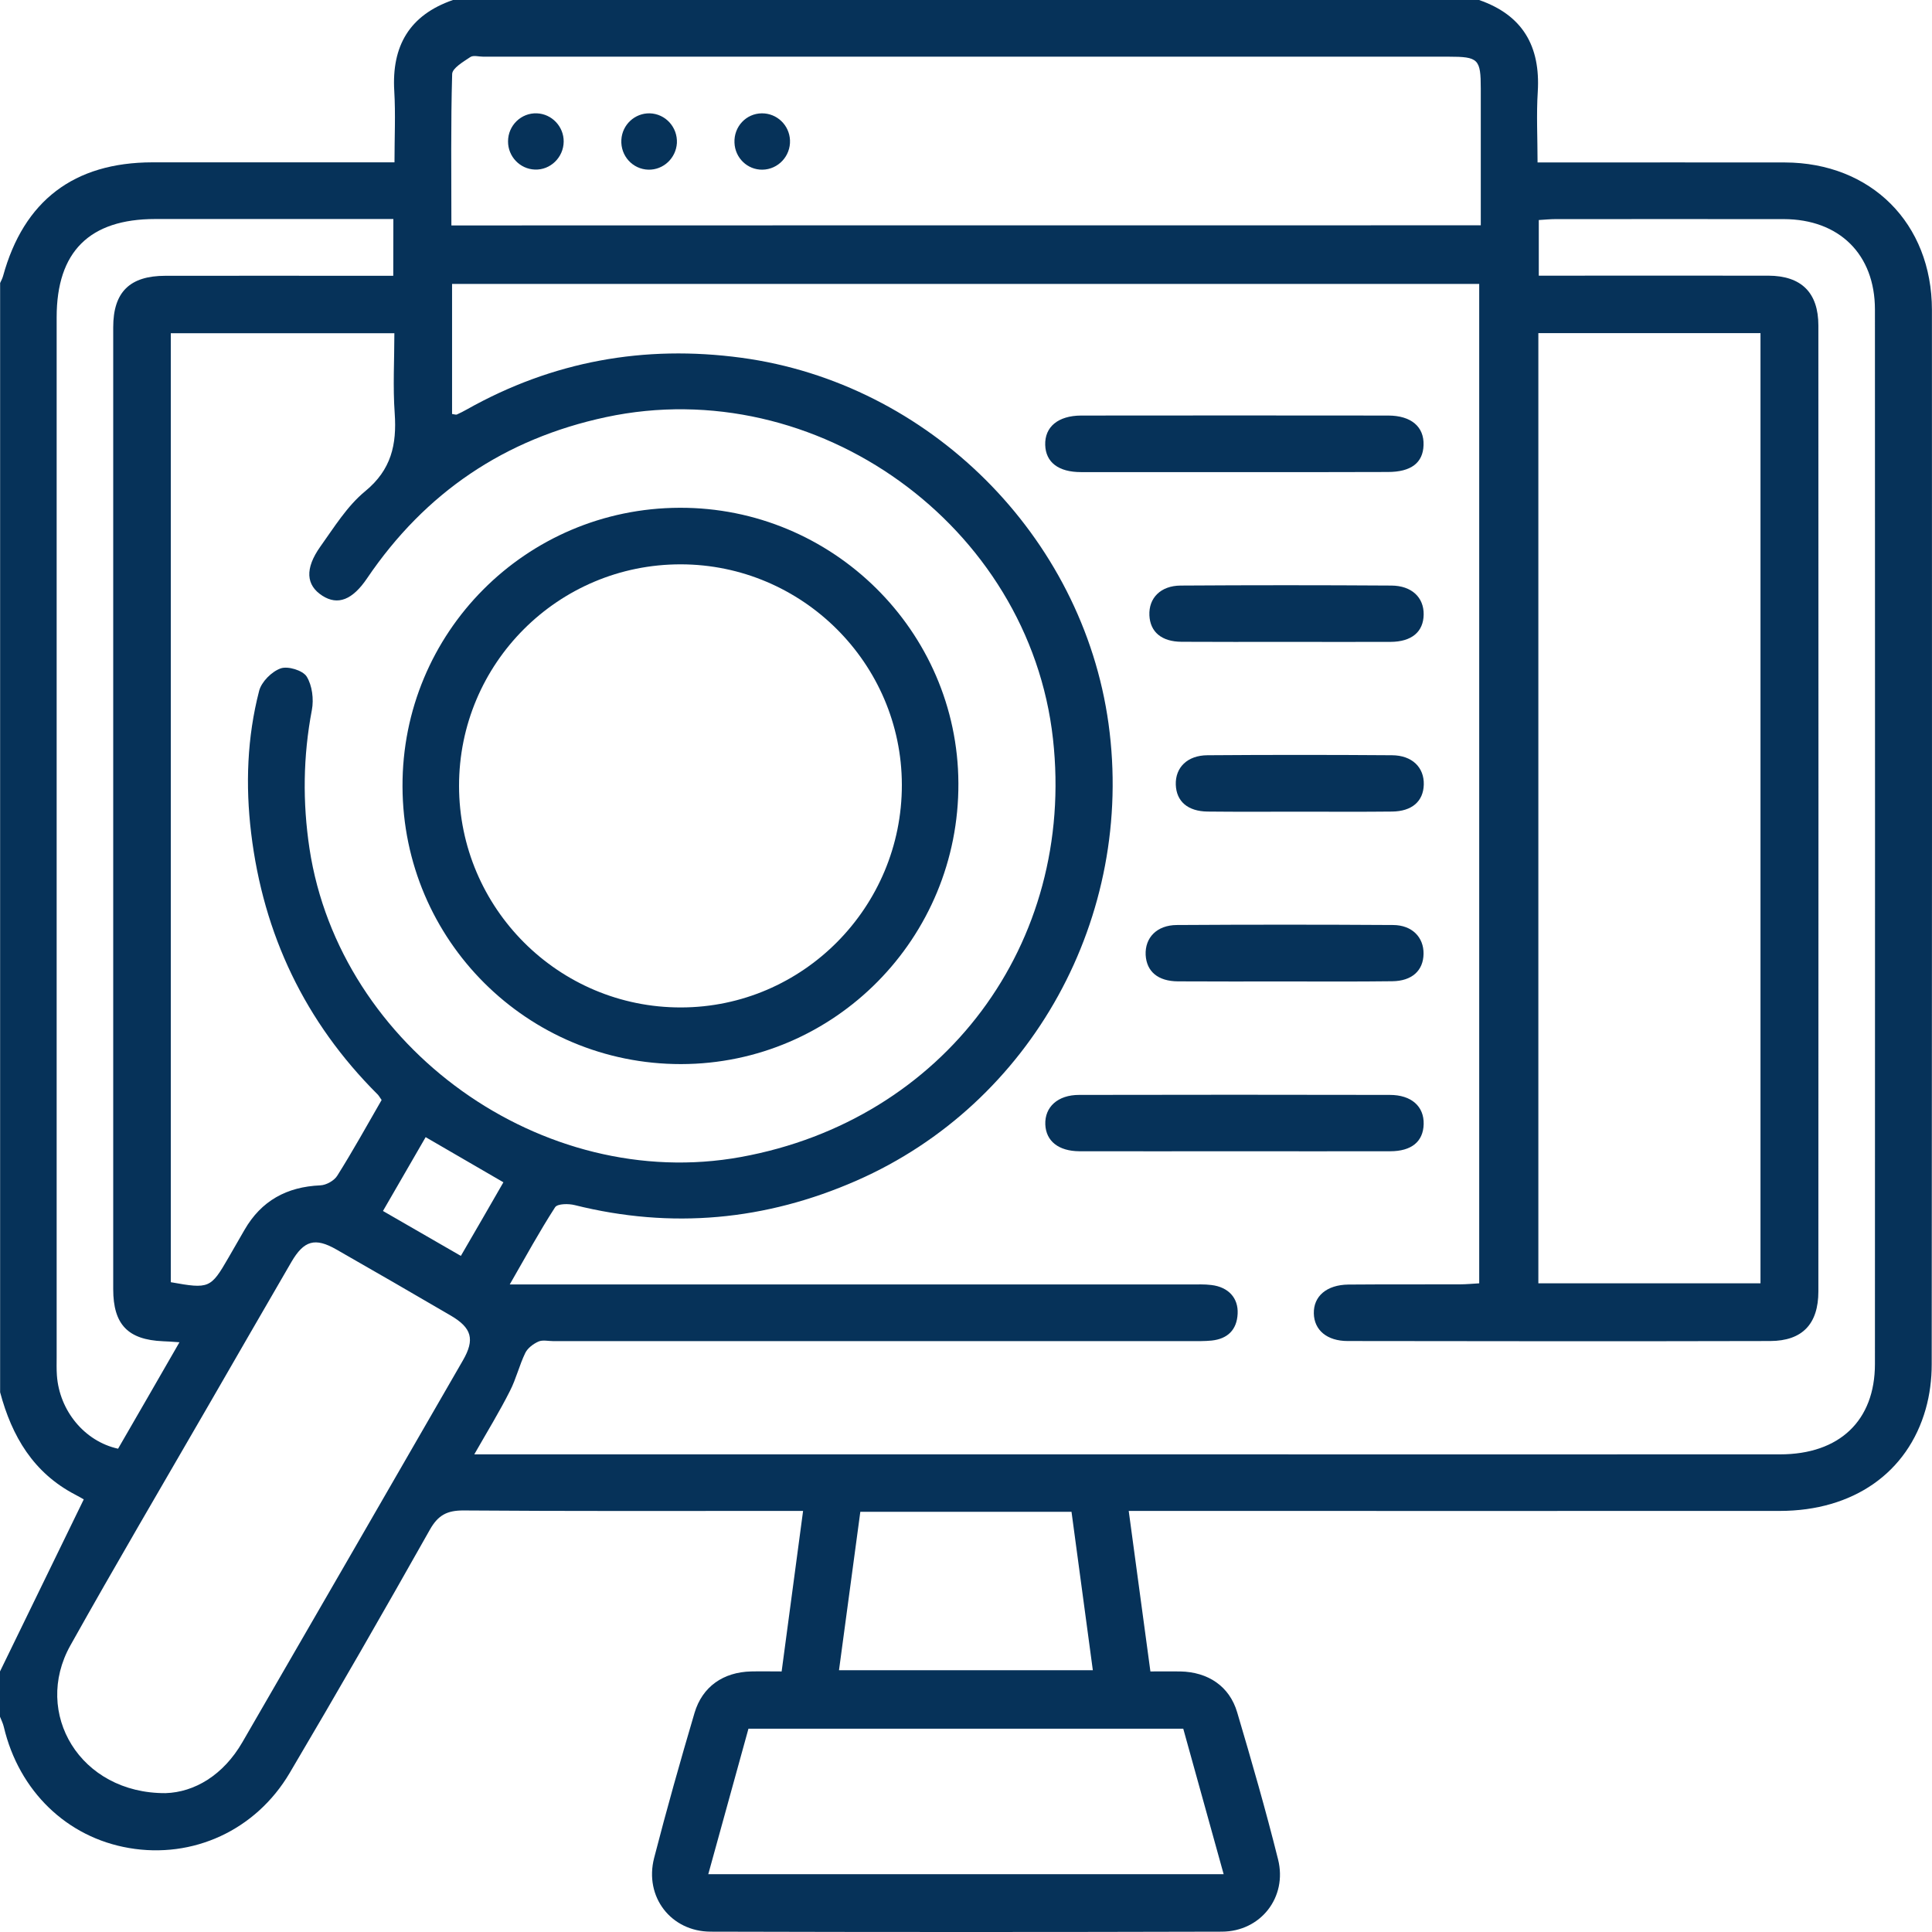 <svg width="80" height="80" viewBox="0 0 80 80" fill="none" xmlns="http://www.w3.org/2000/svg">
<path d="M0.005 57.651C0.005 42.342 0.005 27.028 0.005 11.719C0.047 11.626 0.098 11.532 0.126 11.434C0.982 8.311 3.061 6.727 6.31 6.722C9.193 6.722 12.072 6.722 14.956 6.722C15.391 6.722 15.821 6.722 16.335 6.722C16.335 5.684 16.382 4.726 16.326 3.772C16.213 1.903 16.957 0.622 18.756 0C32.918 0 47.084 0 61.246 0C63.05 0.626 63.788 1.912 63.676 3.791C63.615 4.745 63.667 5.708 63.667 6.727C64.041 6.727 64.321 6.727 64.606 6.727C67.705 6.727 70.804 6.722 73.903 6.727C77.478 6.736 79.993 9.246 79.997 12.832C80.002 27.388 80.002 41.945 79.988 56.496C79.988 57.114 79.908 57.749 79.74 58.343C78.992 60.989 76.735 62.559 73.706 62.564C65.064 62.569 56.418 62.564 47.776 62.564C47.453 62.564 47.126 62.564 46.738 62.564C47.047 64.859 47.341 67.014 47.636 69.211C48.098 69.211 48.486 69.207 48.874 69.211C50.024 69.234 50.912 69.823 51.23 70.908C51.828 72.927 52.412 74.951 52.922 76.994C53.314 78.56 52.202 79.981 50.594 79.986C43.537 80.005 36.484 80.005 29.426 79.986C27.781 79.981 26.674 78.541 27.085 76.938C27.604 74.924 28.169 72.923 28.758 70.931C29.081 69.838 29.95 69.239 31.1 69.211C31.506 69.202 31.918 69.211 32.366 69.211C32.665 66.977 32.955 64.817 33.254 62.564C32.862 62.564 32.553 62.564 32.245 62.564C27.898 62.564 23.547 62.578 19.2 62.545C18.513 62.541 18.139 62.737 17.798 63.345C15.896 66.72 13.965 70.081 11.993 73.418C10.586 75.798 7.978 76.976 5.342 76.522C2.767 76.083 0.785 74.162 0.159 71.511C0.126 71.366 0.056 71.226 0 71.086C0 70.459 0 69.838 0 69.211C1.15 66.85 2.295 64.495 3.468 62.087C3.421 62.059 3.272 61.97 3.117 61.891C1.383 60.989 0.491 59.474 0.005 57.651ZM19.639 60.222C20.079 60.222 20.383 60.222 20.682 60.222C29.324 60.222 37.965 60.222 46.607 60.222C55.642 60.222 64.672 60.227 73.706 60.222C76.169 60.222 77.637 58.824 77.637 56.478C77.642 41.926 77.642 27.369 77.637 12.818C77.637 10.532 76.16 9.078 73.861 9.073C70.71 9.069 67.56 9.073 64.41 9.073C64.186 9.073 63.957 9.097 63.718 9.111C63.718 9.896 63.718 10.635 63.718 11.415C66.929 11.415 70.075 11.411 73.225 11.415C74.59 11.42 75.295 12.116 75.295 13.481C75.3 26.813 75.3 40.14 75.295 53.472C75.295 54.823 74.632 55.524 73.3 55.529C67.467 55.543 61.638 55.538 55.806 55.529C54.946 55.529 54.417 55.075 54.403 54.388C54.385 53.678 54.931 53.201 55.834 53.191C57.371 53.178 58.904 53.187 60.442 53.182C60.718 53.182 60.989 53.154 61.251 53.14C61.251 39.285 61.251 25.528 61.251 11.757C47.042 11.757 32.894 11.757 18.719 11.757C18.719 13.584 18.719 15.365 18.719 17.142C18.817 17.155 18.878 17.179 18.915 17.165C19.055 17.104 19.195 17.029 19.331 16.954C22.878 14.959 26.674 14.271 30.698 14.814C38.475 15.861 44.827 22.195 45.902 29.968C47 37.943 42.733 45.698 35.47 48.886C31.698 50.541 27.809 50.901 23.799 49.901C23.542 49.835 23.084 49.84 22.986 49.989C22.346 50.98 21.775 52.023 21.107 53.187C21.621 53.187 21.953 53.187 22.285 53.187C31.291 53.187 40.298 53.187 49.304 53.187C49.589 53.187 49.879 53.173 50.164 53.21C50.865 53.294 51.281 53.748 51.248 54.398C51.216 55.071 50.828 55.44 50.169 55.51C49.884 55.538 49.599 55.533 49.309 55.533C40.508 55.533 31.712 55.533 22.911 55.533C22.701 55.533 22.467 55.473 22.294 55.552C22.084 55.646 21.85 55.819 21.752 56.02C21.504 56.529 21.373 57.095 21.116 57.595C20.691 58.441 20.191 59.254 19.639 60.222ZM15.802 45.549C15.718 45.432 15.685 45.362 15.629 45.31C12.629 42.314 10.904 38.691 10.399 34.493C10.161 32.516 10.231 30.534 10.731 28.604C10.829 28.23 11.25 27.809 11.619 27.678C11.918 27.57 12.535 27.757 12.699 28.015C12.928 28.384 12.998 28.954 12.914 29.398C12.549 31.315 12.526 33.222 12.816 35.143C14.073 43.398 22.472 49.401 30.679 47.909C39.083 46.381 44.542 39.074 43.602 30.599C42.625 21.755 33.806 15.412 25.094 17.272C20.897 18.17 17.606 20.395 15.199 23.948C14.596 24.84 13.989 25.079 13.348 24.668C12.671 24.233 12.615 23.55 13.264 22.634C13.839 21.83 14.377 20.951 15.124 20.339C16.204 19.451 16.433 18.408 16.344 17.118C16.265 16.015 16.33 14.902 16.33 13.799C13.166 13.799 10.133 13.799 7.072 13.799C7.072 26.93 7.072 40.014 7.072 53.093C8.661 53.379 8.726 53.35 9.46 52.079C9.679 51.696 9.904 51.312 10.123 50.929C10.82 49.718 11.876 49.143 13.264 49.083C13.512 49.073 13.844 48.886 13.97 48.676C14.606 47.666 15.185 46.619 15.802 45.549ZM63.7 53.14C66.822 53.14 69.855 53.14 72.898 53.14C72.898 39.995 72.898 26.897 72.898 13.795C69.808 13.795 66.775 13.795 63.7 13.795C63.7 26.916 63.7 39.995 63.7 53.14ZM61.316 9.33C61.316 7.414 61.316 5.544 61.316 3.674C61.316 2.44 61.218 2.347 59.979 2.347C46.654 2.347 33.334 2.347 20.009 2.347C19.826 2.347 19.597 2.276 19.471 2.365C19.186 2.557 18.733 2.819 18.723 3.062C18.663 5.137 18.691 7.213 18.691 9.335C32.894 9.33 47.037 9.33 61.316 9.33ZM6.856 74.25C8.048 74.213 9.245 73.512 10.039 72.137C13.087 66.869 16.129 61.606 19.167 56.333C19.672 55.459 19.537 54.982 18.653 54.468C17.083 53.551 15.508 52.64 13.928 51.738C13.045 51.233 12.587 51.364 12.068 52.252C10.918 54.229 9.778 56.211 8.633 58.193C6.721 61.503 4.781 64.798 2.916 68.131C1.346 70.931 3.309 74.269 6.856 74.25ZM16.288 9.069C12.932 9.069 9.684 9.069 6.431 9.069C3.706 9.069 2.346 10.419 2.346 13.135C2.346 27.482 2.346 41.823 2.346 56.169C2.346 56.431 2.337 56.693 2.356 56.95C2.458 58.413 3.501 59.684 4.889 59.988C5.295 59.287 5.707 58.572 6.123 57.852C6.543 57.123 6.959 56.394 7.431 55.58C7.1 55.557 6.927 55.543 6.749 55.538C5.3 55.477 4.688 54.846 4.688 53.383C4.688 40.108 4.688 26.827 4.688 13.552C4.688 12.093 5.375 11.42 6.847 11.42C9.712 11.415 12.573 11.42 15.438 11.42C15.713 11.42 15.985 11.42 16.284 11.42C16.288 10.588 16.288 9.868 16.288 9.069ZM30.992 71.581C30.431 73.615 29.884 75.587 29.328 77.607C36.47 77.607 43.527 77.607 50.669 77.607C50.099 75.555 49.547 73.568 48.996 71.581C42.967 71.581 37.017 71.581 30.992 71.581ZM34.741 69.16C38.302 69.16 41.747 69.16 45.252 69.16C44.953 66.949 44.663 64.789 44.369 62.601C41.438 62.601 38.559 62.601 35.624 62.601C35.33 64.784 35.04 66.944 34.741 69.16ZM20.845 48.956C19.724 48.307 18.705 47.713 17.625 47.087C17.045 48.092 16.471 49.087 15.858 50.144C16.961 50.779 18.004 51.383 19.083 52.004C19.7 50.943 20.266 49.966 20.845 48.956Z" fill="#063259"/>
<path d="M51.08 19.549C48.972 19.549 46.869 19.554 44.761 19.549C43.827 19.549 43.303 19.142 43.28 18.427C43.256 17.679 43.808 17.212 44.766 17.207C49.005 17.202 53.24 17.202 57.479 17.207C58.437 17.207 58.974 17.674 58.946 18.432C58.923 19.166 58.428 19.544 57.469 19.544C55.343 19.554 53.212 19.549 51.08 19.549Z" fill="#063259"/>
<path d="M51.169 47.671C49.01 47.671 46.855 47.676 44.696 47.671C43.831 47.666 43.312 47.25 43.284 46.563C43.256 45.843 43.794 45.338 44.682 45.338C48.972 45.329 53.263 45.329 57.549 45.338C58.446 45.338 58.97 45.815 58.951 46.549C58.932 47.269 58.451 47.671 57.563 47.671C55.432 47.676 53.3 47.671 51.169 47.671Z" fill="#063259"/>
<path d="M53.216 40.64C51.735 40.64 50.253 40.645 48.776 40.636C47.949 40.631 47.477 40.229 47.439 39.542C47.407 38.827 47.902 38.308 48.729 38.303C51.716 38.284 54.703 38.284 57.689 38.303C58.474 38.308 58.956 38.813 58.946 39.495C58.937 40.192 58.465 40.622 57.652 40.631C56.179 40.65 54.698 40.64 53.216 40.64Z" fill="#063259"/>
<path d="M53.291 26.579C51.837 26.579 50.384 26.584 48.926 26.575C48.098 26.57 47.626 26.168 47.594 25.481C47.561 24.766 48.056 24.252 48.888 24.247C51.795 24.228 54.707 24.228 57.614 24.247C58.456 24.252 58.96 24.738 58.951 25.444C58.942 26.163 58.456 26.575 57.577 26.579C56.151 26.584 54.721 26.579 53.291 26.579Z" fill="#063259"/>
<path d="M53.824 33.61C52.553 33.61 51.276 33.619 50.005 33.605C49.183 33.596 48.711 33.184 48.687 32.493C48.664 31.782 49.164 31.277 50.001 31.273C52.548 31.254 55.09 31.254 57.638 31.273C58.474 31.277 58.974 31.777 58.956 32.488C58.937 33.184 58.465 33.596 57.642 33.605C56.366 33.619 55.095 33.61 53.824 33.61Z" fill="#063259"/>
<path d="M28.141 21.026C34.469 21.003 39.657 26.126 39.685 32.427C39.718 38.836 34.568 44.053 28.202 44.062C21.841 44.067 16.686 38.939 16.667 32.568C16.643 26.201 21.771 21.045 28.141 21.026ZM19.008 32.544C19.013 37.611 23.135 41.725 28.197 41.716C33.245 41.711 37.353 37.565 37.344 32.493C37.334 27.472 33.222 23.373 28.188 23.368C23.112 23.363 19.004 27.472 19.008 32.544Z" fill="#063259"/>
<path d="M23.341 5.862C23.336 6.516 22.79 7.049 22.145 7.021C21.528 6.998 21.032 6.479 21.037 5.853C21.037 5.193 21.584 4.665 22.233 4.693C22.85 4.717 23.346 5.24 23.341 5.862Z" fill="#063259"/>
<path d="M26.846 7.026C26.197 7.007 25.692 6.456 25.729 5.792C25.762 5.165 26.286 4.679 26.907 4.693C27.557 4.712 28.062 5.268 28.029 5.927C27.987 6.554 27.468 7.04 26.846 7.026Z" fill="#063259"/>
<path d="M31.572 7.026C30.95 7.035 30.436 6.54 30.413 5.909C30.384 5.245 30.894 4.698 31.548 4.693C32.17 4.689 32.684 5.179 32.712 5.806C32.74 6.465 32.221 7.016 31.572 7.026Z" fill="#063259"/>
</svg>
